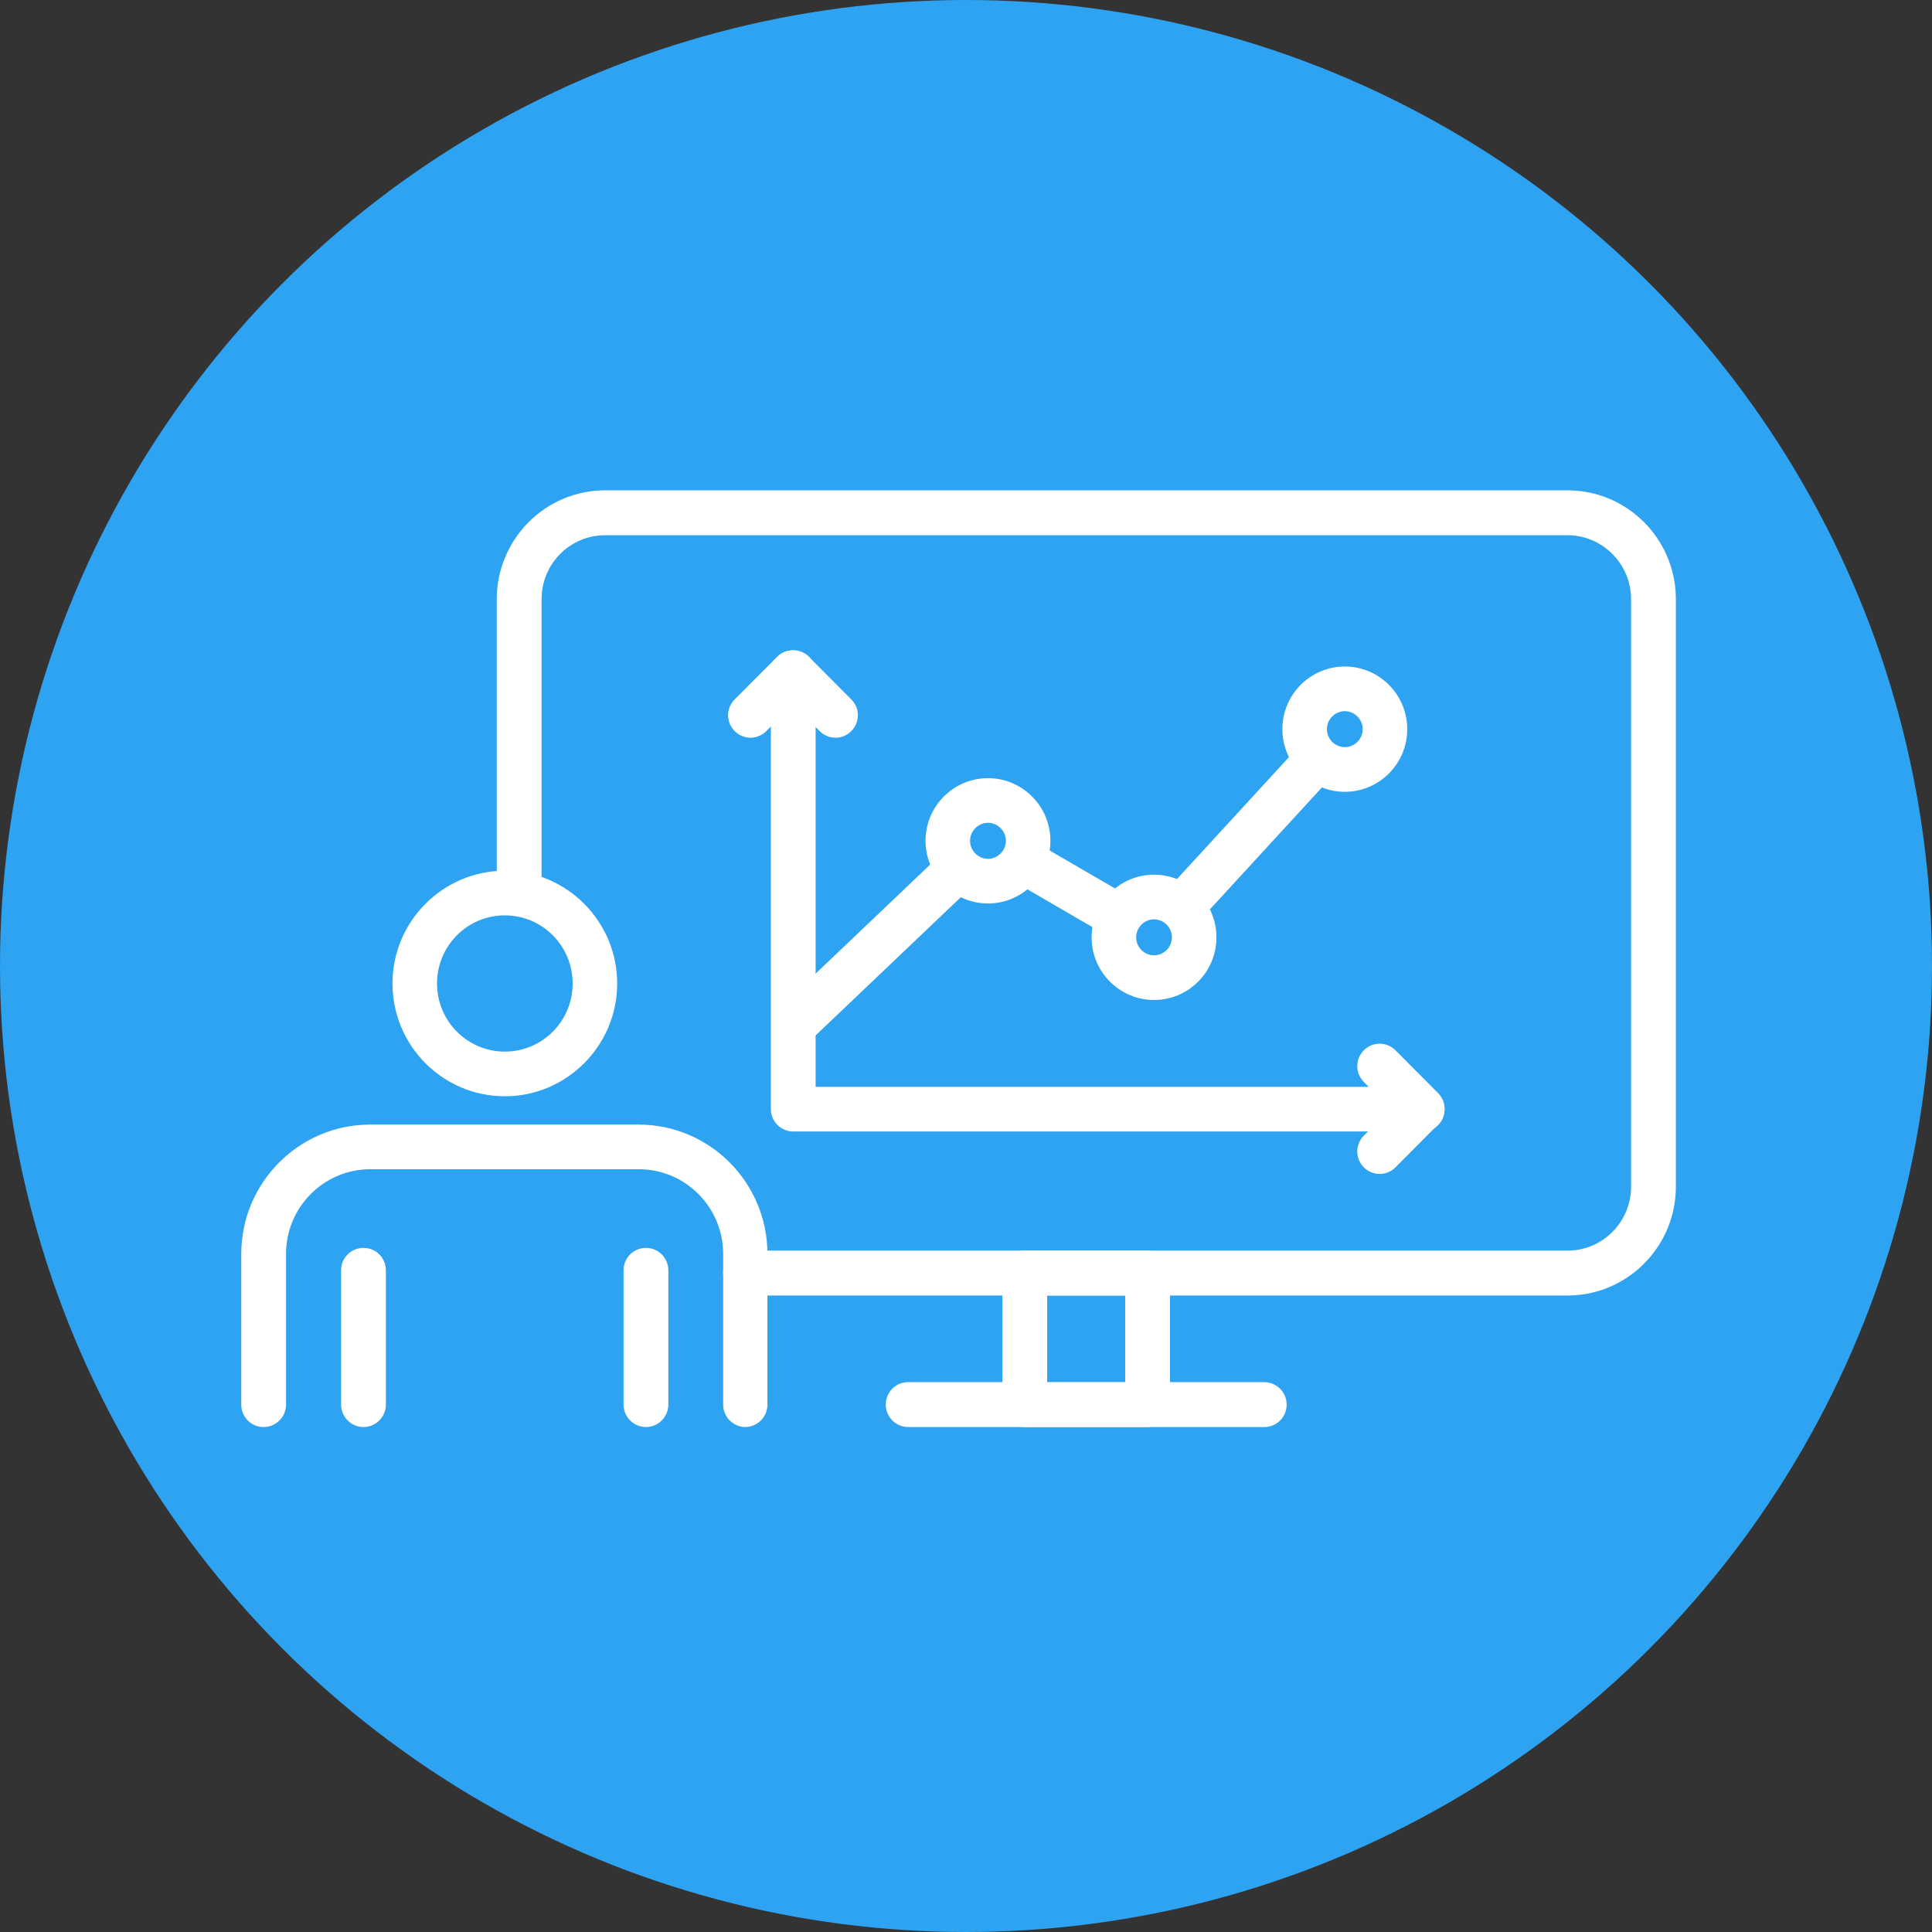 <?xml version="1.0" encoding="UTF-8"?> <svg xmlns="http://www.w3.org/2000/svg" width="132" height="132" viewBox="0 0 132 132" fill="none"><rect x="0" y="0" width="132" height="132" fill="#333333" stroke="none"/><circle cx="66" cy="66" r="66" fill="#2EA3F2"></circle><path d="M107.094 88.014H50.937C50.38 88.014 49.907 87.557 49.907 86.98C49.907 86.404 50.363 85.946 50.937 85.946H107.094C109.779 85.946 111.94 83.759 111.94 81.081V40.934C111.94 38.255 109.762 36.068 107.094 36.068H41.347C38.663 36.068 36.501 38.255 36.501 40.934V60.872C36.501 61.431 36.045 61.906 35.471 61.906C34.897 61.906 34.441 61.448 34.441 60.872V40.934C34.441 37.12 37.531 34 41.347 34H107.094C110.893 34 114 37.102 114 40.934V81.081C114 84.895 110.91 88.014 107.094 88.014Z" fill="white" stroke="white"></path><path d="M78.408 97H70.016C69.459 97 68.986 96.542 68.986 95.966V86.981C68.986 86.404 69.442 85.946 70.016 85.946H78.408C78.965 85.946 79.438 86.404 79.438 86.981V95.966C79.438 96.525 78.982 97 78.408 97ZM71.046 94.949H77.378V88.015H71.046V94.949Z" fill="white" stroke="white"></path><path d="M86.378 97H62.047C61.49 97 61.018 96.542 61.018 95.966C61.018 95.389 61.474 94.932 62.047 94.932H86.378C86.935 94.932 87.408 95.389 87.408 95.966C87.408 96.542 86.952 97 86.378 97Z" fill="white" stroke="white"></path><path d="M80.856 62.855C80.603 62.855 80.366 62.77 80.164 62.584C79.742 62.194 79.725 61.55 80.113 61.126L89.146 51.293C89.534 50.869 90.176 50.852 90.598 51.242C91.02 51.632 91.037 52.276 90.649 52.7L81.616 62.533C81.413 62.754 81.143 62.872 80.856 62.872V62.855Z" fill="white" stroke="white"></path><path d="M76.382 63.618C76.213 63.618 76.027 63.567 75.875 63.483L69.544 59.804C69.054 59.515 68.885 58.888 69.172 58.397C69.459 57.905 70.084 57.735 70.574 58.023L76.905 61.702C77.395 61.991 77.564 62.618 77.277 63.11C77.091 63.432 76.736 63.618 76.382 63.618Z" fill="white" stroke="white"></path><path d="M54.618 70.722C54.347 70.722 54.077 70.62 53.875 70.4C53.486 69.993 53.503 69.332 53.908 68.942L64.647 58.718C65.052 58.328 65.711 58.346 66.099 58.752C66.487 59.159 66.47 59.82 66.065 60.21L55.327 70.433C55.124 70.62 54.871 70.722 54.618 70.722Z" fill="white" stroke="white"></path><path d="M67.501 61.228C65.424 61.228 63.735 59.532 63.735 57.447C63.735 55.362 65.424 53.666 67.501 53.666C69.577 53.666 71.266 55.362 71.266 57.447C71.266 59.532 69.577 61.228 67.501 61.228ZM67.501 55.718C66.555 55.718 65.778 56.498 65.778 57.447C65.778 58.396 66.555 59.176 67.501 59.176C68.446 59.176 69.223 58.396 69.223 57.447C69.223 56.498 68.446 55.718 67.501 55.718Z" fill="white" stroke="white"></path><path d="M78.847 67.823C76.77 67.823 75.082 66.127 75.082 64.042C75.082 61.957 76.77 60.261 78.847 60.261C80.924 60.261 82.612 61.957 82.612 64.042C82.612 66.127 80.924 67.823 78.847 67.823ZM78.847 62.313C77.902 62.313 77.125 63.093 77.125 64.042C77.125 64.991 77.902 65.771 78.847 65.771C79.793 65.771 80.569 64.991 80.569 64.042C80.569 63.093 79.793 62.313 78.847 62.313Z" fill="white" stroke="white"></path><path d="M91.881 53.599C89.805 53.599 88.116 51.903 88.116 49.818C88.116 47.733 89.805 46.037 91.881 46.037C93.958 46.037 95.647 47.733 95.647 49.818C95.647 51.903 93.958 53.599 91.881 53.599ZM91.881 48.089C90.936 48.089 90.159 48.868 90.159 49.818C90.159 50.767 90.936 51.547 91.881 51.547C92.827 51.547 93.604 50.767 93.604 49.818C93.604 48.868 92.827 48.089 91.881 48.089Z" fill="white" stroke="white"></path><path d="M97.166 76.808H54.196C53.639 76.808 53.166 76.35 53.166 75.774V45.969C53.166 45.393 53.622 44.935 54.196 44.935C54.77 44.935 55.226 45.393 55.226 45.969V74.757H97.166C97.724 74.757 98.196 75.214 98.196 75.791C98.196 76.367 97.74 76.825 97.166 76.825V76.808Z" fill="white" stroke="white"></path><path d="M57.083 49.903C56.813 49.903 56.56 49.801 56.357 49.597L54.179 47.41L52.001 49.597C51.596 50.004 50.954 50.004 50.549 49.597C50.144 49.191 50.144 48.546 50.549 48.139L53.453 45.223C53.842 44.833 54.517 44.833 54.905 45.223L57.809 48.139C58.215 48.546 58.215 49.191 57.809 49.597C57.607 49.801 57.353 49.903 57.083 49.903Z" fill="white" stroke="white"></path><path d="M94.262 79.707C93.992 79.707 93.739 79.606 93.536 79.402C93.131 78.995 93.131 78.351 93.536 77.944L95.714 75.757L93.536 73.57C93.131 73.163 93.131 72.519 93.536 72.112C93.942 71.705 94.583 71.705 94.988 72.112L97.892 75.028C98.078 75.215 98.196 75.486 98.196 75.757C98.196 76.028 98.095 76.3 97.892 76.486L94.988 79.402C94.786 79.606 94.532 79.707 94.262 79.707Z" fill="white" stroke="white"></path><path d="M50.938 97C50.38 97 49.908 96.542 49.908 95.966V85.675C49.908 82.2 47.105 79.385 43.644 79.385H25.307C21.846 79.385 19.043 82.2 19.043 85.675V95.966C19.043 96.525 18.587 97 18.013 97C17.439 97 16.983 96.542 16.983 95.966V85.675C16.983 81.081 20.715 77.334 25.29 77.334H43.627C48.219 77.334 51.934 81.081 51.934 85.675V95.966C51.934 96.525 51.478 97 50.904 97H50.938Z" fill="white" stroke="white"></path><path d="M34.492 74.401C30.524 74.401 27.316 71.162 27.316 67.195C27.316 63.228 30.541 59.99 34.492 59.99C38.443 59.99 41.668 63.228 41.668 67.195C41.668 71.162 38.443 74.401 34.492 74.401ZM34.492 62.041C31.656 62.041 29.359 64.347 29.359 67.195C29.359 70.043 31.656 72.349 34.492 72.349C37.329 72.349 39.625 70.043 39.625 67.195C39.625 64.347 37.329 62.041 34.492 62.041Z" fill="white" stroke="white"></path><path d="M24.835 97C24.277 97 23.805 96.542 23.805 95.966V86.794C23.805 86.217 24.261 85.76 24.835 85.76C25.409 85.76 25.865 86.217 25.865 86.794V95.966C25.865 96.525 25.409 97 24.835 97Z" fill="white" stroke="white"></path><path d="M44.133 97C43.576 97 43.103 96.542 43.103 95.966V86.794C43.103 86.217 43.559 85.76 44.133 85.76C44.708 85.76 45.163 86.217 45.163 86.794V95.966C45.163 96.525 44.708 97 44.133 97Z" fill="white" stroke="white"></path></svg> 